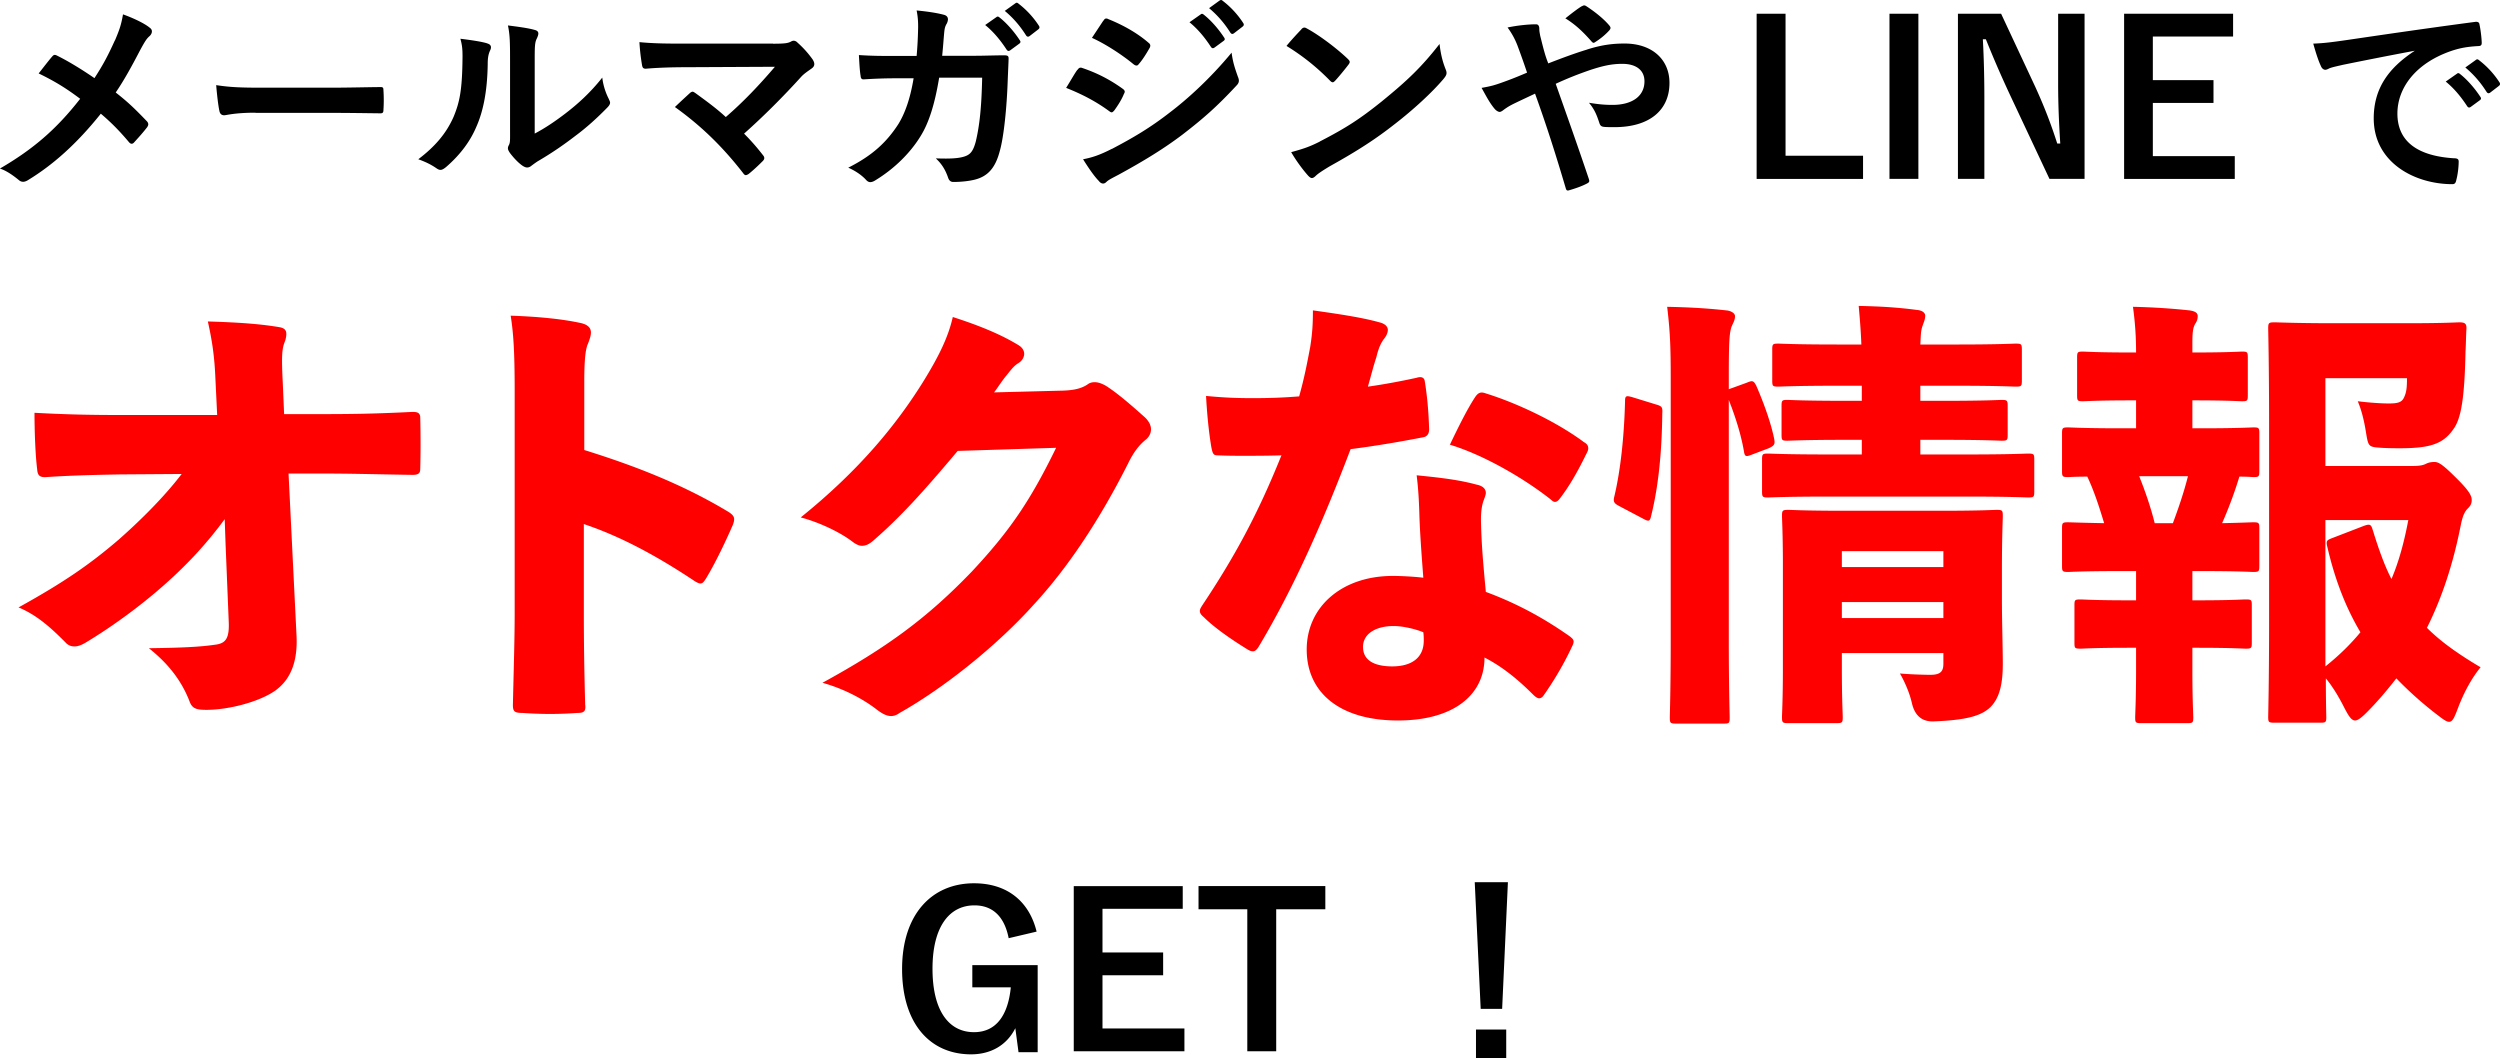 <svg xmlns="http://www.w3.org/2000/svg" width="281.93" height="119.34"><g stroke-width="0"><path d="M12.96 4.57c.53-1.25.72-1.82.91-2.95 1.2.43 2.45 1.03 3.02 1.51.17.12.24.26.24.41 0 .19-.1.38-.26.53-.34.29-.53.6-1.08 1.61-.91 1.75-1.8 3.38-2.74 4.75 1.34 1.06 1.99 1.66 3.53 3.26.1.12.14.22.14.34 0 .1-.05.19-.12.31-.48.62-.96 1.15-1.46 1.7-.1.12-.19.17-.29.17-.12 0-.22-.07-.34-.22-1.13-1.34-2.09-2.28-3.14-3.17-2.74 3.43-5.42 5.79-8.21 7.49-.19.12-.38.19-.55.19s-.31-.05-.46-.17c-.7-.58-1.46-1.1-2.16-1.32 3.74-2.18 6.36-4.42 9.05-7.87-1.51-1.13-2.71-1.9-4.68-2.86.7-.89 1.27-1.63 1.58-1.97.07-.07.14-.12.24-.12s.19.05.29.1c1.25.62 2.76 1.54 4.18 2.52 1.03-1.58 1.58-2.66 2.3-4.25zm15.86 8.14c-2.38 0-3.29.29-3.53.29-.29 0-.48-.14-.55-.5-.12-.55-.26-1.68-.36-2.9 1.56.24 2.76.29 5.18.29h7.73c1.82 0 3.67-.05 5.52-.07.36-.02.43.05.43.34.05.72.05 1.54 0 2.26 0 .29-.1.38-.43.36-1.8-.02-3.58-.05-5.35-.05h-8.64zm26.16-7.8c.41.12.46.41.31.74-.26.53-.29 1.06-.29 1.63-.05 3-.5 5.28-1.3 7.06-.62 1.46-1.68 3.02-3.41 4.51-.24.19-.43.31-.62.31-.14 0-.29-.07-.46-.19-.6-.41-1.18-.7-2.04-1.01 1.87-1.42 3.14-2.88 3.98-4.78.67-1.63.98-2.95 1.01-6.79 0-.91-.05-1.3-.24-2.02 1.37.17 2.47.34 3.05.53zm5.33 10.15c1.18-.62 2.28-1.37 3.41-2.23 1.44-1.1 2.86-2.38 4.2-4.08.1.84.34 1.63.74 2.42.07.17.14.29.14.41 0 .17-.1.34-.36.6-1.2 1.22-2.3 2.21-3.55 3.14-1.25.96-2.59 1.9-4.27 2.88-.43.29-.48.34-.7.5-.14.12-.31.19-.48.19-.14 0-.31-.07-.5-.19-.53-.36-1.08-.98-1.44-1.46-.14-.22-.22-.36-.22-.5 0-.12.02-.22.1-.36.17-.31.14-.6.14-1.82V7.05c0-2.09 0-3.07-.24-4.18.96.12 2.28.29 3 .5.31.07.43.22.43.41 0 .14-.07.36-.19.6-.22.46-.22.94-.22 2.66v8.02zM87.17 4.93c1.39 0 1.68-.07 1.99-.22.12-.07.24-.12.34-.12a.6.6 0 01.41.19c.65.58 1.2 1.18 1.73 1.92.12.19.19.36.19.53 0 .19-.1.36-.31.5-.5.36-.84.58-1.15.91-2.06 2.28-4.3 4.51-6.46 6.43.77.77 1.42 1.51 2.11 2.4.12.14.17.24.17.36s-.07.24-.22.38c-.48.48-1.01.98-1.56 1.42-.12.07-.22.12-.31.12s-.19-.07-.29-.22c-2.33-3-4.75-5.35-7.7-7.46.48-.46 1.3-1.22 1.73-1.61.1-.07.19-.12.26-.12.1 0 .19.07.34.17 1.25.91 2.4 1.75 3.41 2.69 2.02-1.75 3.77-3.6 5.54-5.67l-10.1.05c-1.39 0-3.17.05-4.46.17-.31 0-.38-.14-.43-.43-.14-.84-.24-1.68-.29-2.57 1.63.17 3.58.17 5.23.17h9.84zm16.2 1.39c.1-1.18.14-1.94.17-3.24 0-.62-.02-1.13-.17-1.9 1.27.12 2.35.29 3.12.5.31.1.41.29.41.5 0 .14-.05.31-.12.46-.22.36-.26.6-.31 1.13-.07.77-.1 1.34-.22 2.52h3.65c1.11 0 2.23-.05 3.34-.05.38 0 .5.07.5.34 0 .31-.05 1.27-.1 2.54-.1 2.95-.43 6.29-.89 7.9-.48 1.85-1.3 2.86-2.83 3.24-.55.14-1.42.26-2.42.26-.29 0-.48-.17-.58-.48-.31-.89-.7-1.54-1.39-2.18 1.78.07 2.66-.02 3.26-.22.65-.22.96-.6 1.25-1.68.43-1.82.65-3.86.72-7.2h-4.85c-.48 2.9-1.13 5.07-2.13 6.65-1.11 1.8-2.88 3.6-5.09 4.94-.19.12-.38.19-.55.19-.14 0-.31-.07-.46-.24-.48-.53-1.2-1.03-2.02-1.39 2.76-1.39 4.34-2.9 5.64-4.9.74-1.2 1.34-2.83 1.73-5.18h-2.16c-1.18 0-2.33.05-3.46.12-.24.02-.34-.12-.36-.41-.1-.58-.14-1.44-.19-2.33 1.51.1 2.59.1 3.98.1h2.52zm9-4.39c.12-.1.22-.07.36.05.74.58 1.61 1.54 2.28 2.57.1.14.1.26-.07.38l-1.01.74c-.17.12-.29.1-.41-.07-.72-1.1-1.49-2.02-2.42-2.78l1.27-.89zm2.14-1.56c.14-.1.22-.07.36.05a9.98 9.98 0 012.28 2.47c.1.14.12.29-.07.43l-.96.74c-.19.14-.31.07-.41-.07-.65-1.03-1.42-1.95-2.4-2.76l1.2-.86zm7 7.51c.12-.17.24-.29.46-.24 1.8.6 3.24 1.37 4.61 2.35.17.12.26.22.26.36 0 .07-.05.17-.1.26-.26.65-.67 1.27-1.06 1.82-.12.14-.22.24-.31.24s-.17-.05-.29-.14c-1.54-1.13-3.1-1.92-4.85-2.62.6-.96.98-1.66 1.27-2.04zm3.89 8.91c2.28-1.2 4.25-2.33 6.58-4.15 1.92-1.46 4.49-3.77 6.91-6.7.14 1.06.34 1.66.7 2.69.07.17.12.31.12.46 0 .19-.07.36-.26.55-2.23 2.4-3.74 3.72-6.1 5.54-2.09 1.58-4.32 2.95-7.18 4.51-.58.31-1.15.58-1.39.82-.14.14-.26.19-.38.19-.17 0-.34-.1-.48-.29-.5-.5-1.15-1.44-1.78-2.45 1.01-.19 1.85-.46 3.26-1.18zm-.98-14.43c.17-.29.31-.34.6-.19 1.54.62 3.19 1.51 4.51 2.66.14.1.19.22.19.31s-.02.19-.1.31c-.34.6-.82 1.37-1.22 1.8-.07.12-.17.14-.24.14-.12 0-.24-.07-.36-.17-1.25-1.03-3.12-2.26-4.66-2.95l1.27-1.92zm10.99-.74c.12-.1.22-.07.36.05.74.58 1.61 1.54 2.28 2.57.1.14.1.26-.07.38l-1.01.74c-.17.12-.29.1-.41-.07-.72-1.1-1.49-2.02-2.42-2.78l1.27-.89zm2.14-1.56c.14-.1.22-.07.36.05a9.98 9.98 0 012.28 2.47c.1.14.12.29-.07.43l-.96.74c-.19.14-.31.07-.41-.07-.65-1.03-1.42-1.94-2.4-2.76l1.2-.87zm9.21 3.24c.1-.12.22-.19.34-.19.1 0 .19.05.31.12 1.22.65 3.22 2.11 4.58 3.41.14.14.22.24.22.34s-.05.19-.14.31c-.36.48-1.15 1.44-1.49 1.8-.12.12-.19.19-.29.19s-.19-.07-.31-.19a25.058 25.058 0 00-4.9-3.91c.53-.65 1.22-1.39 1.68-1.87zm2.09 12.65c2.93-1.51 4.49-2.52 6.91-4.46 2.93-2.38 4.54-3.91 6.58-6.53.14 1.2.36 2.02.67 2.81.07.17.12.31.12.46 0 .22-.12.41-.38.72-1.27 1.49-3.34 3.41-5.52 5.09-1.99 1.56-4.01 2.9-7.25 4.7-1.08.65-1.39.89-1.61 1.1-.14.14-.29.24-.43.24-.12 0-.26-.1-.41-.26-.6-.67-1.34-1.66-1.92-2.66 1.22-.34 1.97-.55 3.24-1.2zm30.14-10.37c1.58-.5 2.81-.67 4.22-.67 3.1 0 5.06 1.8 5.06 4.44 0 3.1-2.28 4.99-6.19 4.99-.48 0-.74 0-1.06-.02-.43-.02-.55-.14-.65-.43-.29-.89-.55-1.56-1.18-2.3 1.06.17 1.75.24 2.66.24 2.21 0 3.6-.98 3.6-2.66 0-1.27-.96-1.97-2.5-1.97-1.27 0-2.28.26-3.55.67-1.39.48-2.5.91-3.96 1.58 1.27 3.6 2.47 6.96 3.72 10.68.1.31.12.41-.22.58-.6.31-1.3.55-2.06.77-.17.02-.24-.02-.31-.26-1.13-3.82-2.16-7.06-3.46-10.66-.91.43-1.68.79-2.28 1.08-.6.29-.86.46-1.25.74-.17.14-.34.24-.46.24-.14 0-.38-.12-.58-.36-.6-.72-1.01-1.56-1.46-2.35 1.08-.19 1.49-.31 2.35-.62.53-.19 1.34-.48 2.78-1.1-.29-.86-.62-1.82-1.1-3.1-.17-.43-.48-1.15-1.1-1.99 1.03-.22 2.28-.36 3.22-.36.22 0 .36.17.36.5 0 .31.05.48.1.79.14.53.21.89.48 1.85.17.6.31.96.43 1.27 1.54-.6 3.02-1.15 4.37-1.56zm-.6-4.87c.12-.07.19-.1.26-.1s.14.02.26.1c.77.5 1.87 1.32 2.59 2.18.07.1.12.17.12.26s-.05.17-.12.26c-.43.48-.98.94-1.58 1.32-.07.05-.14.1-.22.1-.05 0-.12-.05-.19-.12-.84-.96-1.73-1.87-2.98-2.64.67-.53 1.34-1.06 1.85-1.37zm22.97 16.85h8.74v2.62h-12V1.55h3.26v16.01zm14.98 2.61h-3.26V1.55h3.26v18.63zm18.74 0h-3.96l-4.51-9.6c-1.08-2.33-1.82-4.06-2.66-6.14h-.34c.12 2.21.17 4.42.17 6.72v9.02h-2.98V1.55h4.87l3.86 8.26c1.06 2.33 1.78 4.22 2.47 6.38h.34c-.14-2.28-.24-4.32-.24-6.82V1.55h2.98v18.63zm16.75-16.05h-9.05v4.92h6.84v2.57h-6.84v6h9.24v2.57h-12.48V1.55h12.29v2.57zm20.5 1.6c-2.93.55-5.5 1.06-8.07 1.58-.91.21-1.15.26-1.51.38-.17.07-.34.19-.53.19-.17 0-.36-.14-.46-.36-.31-.65-.58-1.49-.89-2.59 1.22-.05 1.94-.14 3.82-.41 2.95-.43 8.23-1.22 14.42-2.04.36-.05.48.1.5.26.12.55.24 1.44.26 2.11 0 .29-.14.36-.46.36-1.13.07-1.9.19-2.93.53-4.08 1.39-6.12 4.2-6.12 7.08 0 3.1 2.21 4.78 6.38 5.04.38 0 .53.1.53.36 0 .62-.1 1.46-.26 2.06-.07.36-.17.5-.46.5-4.22 0-8.86-2.42-8.86-7.42 0-3.41 1.71-5.71 4.61-7.61v-.05zm4.75 2.59c.12-.1.22-.07.36.05.74.58 1.61 1.54 2.28 2.57.1.14.1.26-.07.38l-1.01.74c-.17.12-.29.1-.41-.07-.72-1.1-1.49-2.02-2.42-2.78l1.27-.89zm2.14-1.56c.14-.1.21-.07.36.05a9.98 9.98 0 012.28 2.47c.1.14.12.29-.07.43l-.96.74c-.19.14-.31.07-.41-.07-.65-1.03-1.42-1.94-2.4-2.76l1.2-.86zM113.75 105.8c-.46-2.35-1.73-3.7-3.86-3.7-2.83 0-4.73 2.4-4.73 7.15s1.85 7.15 4.68 7.15c2.62 0 3.86-2.09 4.15-5.06h-4.34v-2.5h7.37v9.82h-2.16l-.36-2.71c-.96 1.92-2.76 2.95-4.99 2.95-4.63 0-7.78-3.46-7.78-9.62s3.34-9.67 8.11-9.67c3.86 0 6.26 2.16 7.06 5.45l-3.14.74zm19.63-3.31h-9.05v4.92h6.84v2.57h-6.84v6h9.24v2.57h-12.48V99.93h12.29v2.57zm16.08.05h-5.54v16.01h-3.26v-16.01h-5.5v-2.62h14.3v2.62zm19.94 11.23h-2.42l-.67-14.28h3.74l-.65 14.28zm.46 2.33v3.24h-3.41v-3.24h3.41z"/><path d="M25.34 58.55c-2 2.7-4.05 4.95-6.75 7.35-2.3 2.05-5.5 4.5-8.9 6.55-.5.3-.9.45-1.3.45s-.75-.15-1.05-.5c-1.35-1.35-3.05-3-5.25-3.9 5.25-2.9 8.15-4.95 11.3-7.65 2.55-2.25 5.15-4.85 7.1-7.4l-6.9.05c-2.65.05-5.35.1-8.35.3-.8.05-1-.2-1.05-.9-.2-1.55-.3-4.35-.3-6.35 3.6.2 6.6.25 9.5.25h11.1l-.2-4.15c-.1-2.4-.35-4.15-.85-6.4 3.2.1 5.75.25 8.1.65.55.1.75.35.75.75 0 .25-.05.6-.2.95-.3.8-.35 1.6-.2 4.6l.15 3.5h4.15c3.75 0 6.3-.05 10.35-.25.6 0 .8.15.85.55.05 1.85.05 4.3 0 5.9 0 .45-.2.65-.85.65-3.7-.05-6.75-.15-10.1-.15h-3.9l.9 18.3c.15 3.05-.75 5.05-2.5 6.25-1.85 1.25-5.25 2.1-7.65 2.1-1.2 0-1.65-.15-1.95-1.05-.8-2-2.1-3.95-4.55-5.9 3.8-.05 5.8-.15 7.5-.4 1.2-.15 1.6-.75 1.5-2.7l-.35-8.6-.1-2.85zm40.55-7.8c5.45 1.7 10.85 3.75 16.05 6.85.6.35.85.6.85.95 0 .2-.05.4-.15.65-.8 1.85-2 4.35-3 6-.25.4-.4.6-.65.6-.15 0-.4-.1-.7-.3-4.8-3.2-8.85-5.2-12.45-6.4v10c0 3.65.05 6.45.15 10.35.1.8-.15.95-.9.95-2 .15-4.1.15-6.15 0-.9 0-1.1-.15-1.1-.9.1-4.4.2-7.4.2-10.5V44.05c0-4.55-.15-6.55-.45-8.45 2.95.1 5.75.35 8 .85.75.2 1.05.55 1.05 1.05 0 .35-.15.8-.35 1.3-.25.55-.4 1.7-.4 4.25v7.7zm54.01-6.7c1.4-.05 2.15-.3 2.75-.7.25-.2.55-.25.8-.25.4 0 .8.15 1.25.4 1.35.85 3 2.3 4.45 3.6.45.45.65.9.65 1.3 0 .45-.2.85-.55 1.15-.75.6-1.4 1.4-2.05 2.75-2.95 5.85-6.5 11.4-10.5 15.75-4.1 4.6-10.1 9.45-15.25 12.35-.35.25-.65.35-.95.35-.5 0-1-.25-1.65-.75-1.55-1.2-3.75-2.35-6.1-3 7.3-4 11.8-7.3 16.85-12.55 4.3-4.6 6.6-8 9.5-13.95l-11.1.35c-3.95 4.7-6.5 7.5-9.5 10.1-.45.4-.85.6-1.3.6-.3 0-.65-.15-1.05-.45-1.35-1.05-3.75-2.2-5.85-2.75 6.7-5.4 10.9-10.6 13.9-15.45 1.75-2.85 2.75-4.95 3.25-7.15 3.1 1 5.5 2 7.45 3.2.4.25.6.6.6.95 0 .4-.25.8-.65 1.05-.6.35-1.05 1.05-1.4 1.45-.6.75-.95 1.35-1.35 1.85l7.8-.2zm39.86-1.45c.5-.15.8-.05.9.3.3 1.8.45 3.65.5 5.35.05.65-.2.95-.6 1.05-2.6.5-5.15.95-8.25 1.35-3.1 8.15-6.35 15.55-10.35 22.25-.25.4-.45.55-.65.55s-.35-.05-.6-.2c-1.55-.95-3.65-2.35-4.95-3.65-.3-.25-.45-.45-.45-.7 0-.2.1-.35.25-.6 3.7-5.55 6.3-10.35 8.95-16.95-1.65.05-2.95.05-4.25.05-1.05 0-1.7 0-2.95-.05-.45 0-.55-.15-.7-.9-.3-1.75-.5-3.9-.6-5.8 2.05.2 3.6.25 5.2.25 1.9 0 3.4-.05 5.3-.2.6-2.15.9-3.75 1.25-5.6.25-1.6.3-2.65.3-4.1 2.85.4 5.55.8 7.5 1.35.65.15.95.5.95.85s-.2.75-.5 1.1c-.3.45-.55.95-.8 2-.35 1.05-.6 2.1-.95 3.3 1.5-.2 3.7-.6 5.5-1zm.3 15.2c-.05-1.4-.1-2.55-.3-4.2 3.05.3 4.9.55 6.75 1.05.75.15 1.05.5 1.05.95 0 .25-.2.65-.35 1.15-.15.6-.2 1.2-.2 1.9.05 2.7.25 4.85.55 8.1 3.5 1.3 6.45 2.9 9.45 5 .25.2.45.35.45.6 0 .15-.05.3-.15.5-.9 1.95-2.05 3.9-3.25 5.6-.15.2-.3.3-.5.3-.15 0-.4-.15-.65-.4-1.7-1.7-3.45-3.15-5.5-4.2 0 4.3-3.6 7.1-9.75 7.1-6.65 0-10.3-3.2-10.3-8s3.95-8.3 9.7-8.3c.8 0 2.15.05 3.45.2-.2-2.65-.4-5.3-.45-7.35zm-2.9 12.8c-2.05 0-3.45.9-3.45 2.35 0 1.6 1.4 2.2 3.3 2.2 2.15 0 3.55-.95 3.55-2.9 0-.3 0-.6-.05-.95-.85-.35-2.25-.7-3.35-.7zm9.15-25.75c.35-.55.65-.7 1.2-.5 3.55 1.1 8 3.2 11.1 5.5.35.2.5.4.5.7 0 .15-.05.35-.2.6-.85 1.75-1.8 3.5-2.95 5-.2.3-.4.45-.6.45-.15 0-.3-.1-.45-.25-2.9-2.3-7.45-5-11.4-6.2.95-2 1.95-4 2.8-5.3zm20.4.75c.7.2.8.3.75 1-.05 4.25-.4 8.1-1.25 11.55-.15.65-.25.7-.9.35l-2.65-1.4c-.7-.35-.75-.55-.6-1.15.7-2.95 1.1-6.75 1.2-10.7 0-.65.15-.65.85-.45l2.6.8zm8.25-1.7c.1-.05.25-.1.4-.15l1.65-.6c.6-.25.75-.25 1.05.35.8 1.85 1.6 4 2 5.9.15.7.05.85-.6 1.15l-1.85.7c-.75.3-.85.25-.95-.4-.35-2-1-3.95-1.7-5.75v26.95c0 5.45.1 8.5.1 8.85 0 .65-.05.7-.65.7h-5.4c-.65 0-.7-.05-.7-.7 0-.35.1-3.4.1-8.8V42.85c0-3.6-.05-5.3-.4-8.25 2.4.05 4.35.15 6.65.4.6.05 1 .35 1 .65 0 .45-.2.75-.35 1.1-.3.7-.35 1.95-.35 5.95v1.2zm15 5.7h-2.05c-4.45 0-6 .1-6.35.1-.6 0-.65-.05-.65-.7v-3.2c0-.65.05-.7.65-.7.35 0 1.9.1 6.35.1h2.05v-1.7h-2.85c-4.65 0-6.25.1-6.55.1-.65 0-.7-.05-.7-.7v-3.45c0-.65.05-.7.7-.7.3 0 1.9.1 6.55.1h2.8c-.05-1.35-.15-2.7-.3-4.35 2.4.05 4.25.15 6.55.45.65.05.95.35.95.65 0 .55-.3 1-.4 1.5-.1.4-.1.85-.15 1.75h4.2c4.6 0 6.2-.1 6.55-.1.65 0 .7.05.7.7v3.45c0 .65-.05.7-.7.7-.35 0-1.95-.1-6.55-.1h-4.2v1.7h2.85c4.45 0 6-.1 6.3-.1.65 0 .7.05.7.7V49c0 .65-.05.7-.7.7-.3 0-1.85-.1-6.3-.1h-2.85v1.65h5.4c4.75 0 6.45-.1 6.75-.1.65 0 .7.05.7.7v3.55c0 .65-.05.7-.7.7-.3 0-2-.1-6.75-.1h-15.8c-4.8 0-6.45.1-6.75.1-.65 0-.7-.05-.7-.7v-3.55c0-.65.05-.7.7-.7.3 0 1.95.1 6.75.1h3.8V49.6zm-2.25 24.05v1.75c0 3.4.1 5.1.1 5.45 0 .65-.05.7-.75.7h-5.35c-.7 0-.75-.05-.75-.7 0-.35.1-2 .1-5.35V63.65c0-3.3-.1-5.1-.1-5.45 0-.65.05-.7.75-.7.35 0 1.9.1 6.3.1h10.85c4.4 0 5.95-.1 6.3-.1.65 0 .7.05.7.7 0 .35-.1 2.4-.1 6.05v3.35c0 2.45.1 5.5.1 7.25 0 2.25-.35 3.85-1.4 4.9-.95.9-2.45 1.45-6.35 1.6q-2 .1-2.5-2.05c-.25-1.1-.75-2.3-1.35-3.35 1.1.1 2.75.15 3.45.15 1.25 0 1.45-.5 1.45-1.3v-1.15h-11.45zm11.45-11.5h-11.45v1.8h11.45v-1.8zm0 5.75h-11.45v1.8h11.45v-1.8zm21.73-22.75h-.6c-3.8 0-5.05.1-5.4.1-.6 0-.65-.05-.65-.7v-4.2c0-.65.05-.7.65-.7.35 0 1.6.1 5.4.1h.6c0-1.75-.1-3.3-.35-5.15 2.4.05 4.45.2 6.35.4.7.1.95.3.95.65s-.1.6-.3.9c-.25.45-.3 1-.3 2.2v1h.2c3.8 0 5.05-.1 5.4-.1.6 0 .65.05.65.7v4.2c0 .65-.05.7-.65.7-.35 0-1.6-.1-5.4-.1h-.2v3.15h1.05c4.1 0 5.5-.1 5.85-.1.6 0 .65.05.65.7v4.2c0 .65-.05.7-.65.7-.2 0-.65-.05-1.6-.05-.55 1.8-1.2 3.55-1.95 5.25 2.35-.05 3.25-.1 3.5-.1.65 0 .7.05.7.7v4.2c0 .65-.05.7-.7.7-.3 0-1.7-.1-5.85-.1h-1v3.3h.6c3.8 0 5.05-.1 5.4-.1.65 0 .7.05.7.65v4.25c0 .6-.05.65-.7.65-.35 0-1.6-.1-5.4-.1h-.6v2.6c0 3.2.1 4.9.1 5.25 0 .6-.05.65-.7.65h-5.15c-.65 0-.7-.05-.7-.65 0-.4.1-2.05.1-5.25v-2.6h-.85c-3.8 0-5.1.1-5.4.1-.65 0-.7-.05-.7-.65v-4.25c0-.6.05-.65.7-.65.3 0 1.6.1 5.4.1h.85v-3.3h-1.8c-4.15 0-5.55.1-5.85.1-.65 0-.7-.05-.7-.7v-4.2c0-.65.05-.7.7-.7.25 0 1.25.05 4.05.1-.55-1.8-1.1-3.55-1.9-5.25-1.35 0-1.95.05-2.15.05-.65 0-.7-.05-.7-.7v-4.2c0-.65.05-.7.7-.7.35 0 1.75.1 5.85.1h1.8v-3.15zM245.04 59c.65-1.75 1.25-3.5 1.7-5.3h-5.5c.7 1.75 1.3 3.5 1.75 5.3h2.05zm27-6.45c.9 0 1.25-.1 1.55-.25.3-.15.6-.2.95-.2s.75.1 2.3 1.65c1.7 1.65 1.9 2.2 1.9 2.65s-.2.7-.45.95c-.4.4-.6.95-.8 1.95-.85 4.3-2.1 8.1-3.8 11.5 1.6 1.6 3.6 3 6.05 4.45-.95 1.15-1.85 2.75-2.55 4.6-.4 1.05-.6 1.55-1 1.55-.3 0-.7-.3-1.35-.8a41.72 41.72 0 01-4.6-4.1c-1.05 1.35-2.15 2.65-3.35 3.85-.6.6-1 .9-1.3.9-.4 0-.7-.45-1.2-1.4-.7-1.4-1.4-2.5-2.1-3.35 0 2.65.05 4.15.05 4.35 0 .6-.05.65-.7.65h-5.1c-.7 0-.75-.05-.75-.65 0-.4.1-4.1.1-10.95V48.05c0-6.8-.1-10.65-.1-11 0-.65.05-.7.75-.7.35 0 2.5.1 6.4.1h8.7c4.05 0 5.4-.1 5.7-.1.65 0 .85.15.8.8-.05.95-.05 1.7-.1 2.5-.1 4.95-.45 7.25-1.2 8.5-1.15 1.8-2.5 2.4-6.15 2.4-.6 0-1.3 0-2.15-.05-1.4-.1-1.45-.1-1.7-1.6-.25-1.6-.55-2.7-.95-3.65 1.25.15 2.55.25 3.5.25 1.1 0 1.5-.15 1.75-.75.25-.55.3-1.1.3-2.1h-9.2v9.9h9.8zm-5.45 6.75c.7-.25.8-.15 1 .5.65 2.1 1.3 3.95 2.1 5.5.85-2 1.45-4.25 1.9-6.65h-9.35v16.5c1.45-1.15 2.8-2.45 3.95-3.85-1.6-2.7-2.85-5.8-3.75-9.7-.15-.65 0-.7.65-.95l3.5-1.35z" fill="red"/></g></svg>
